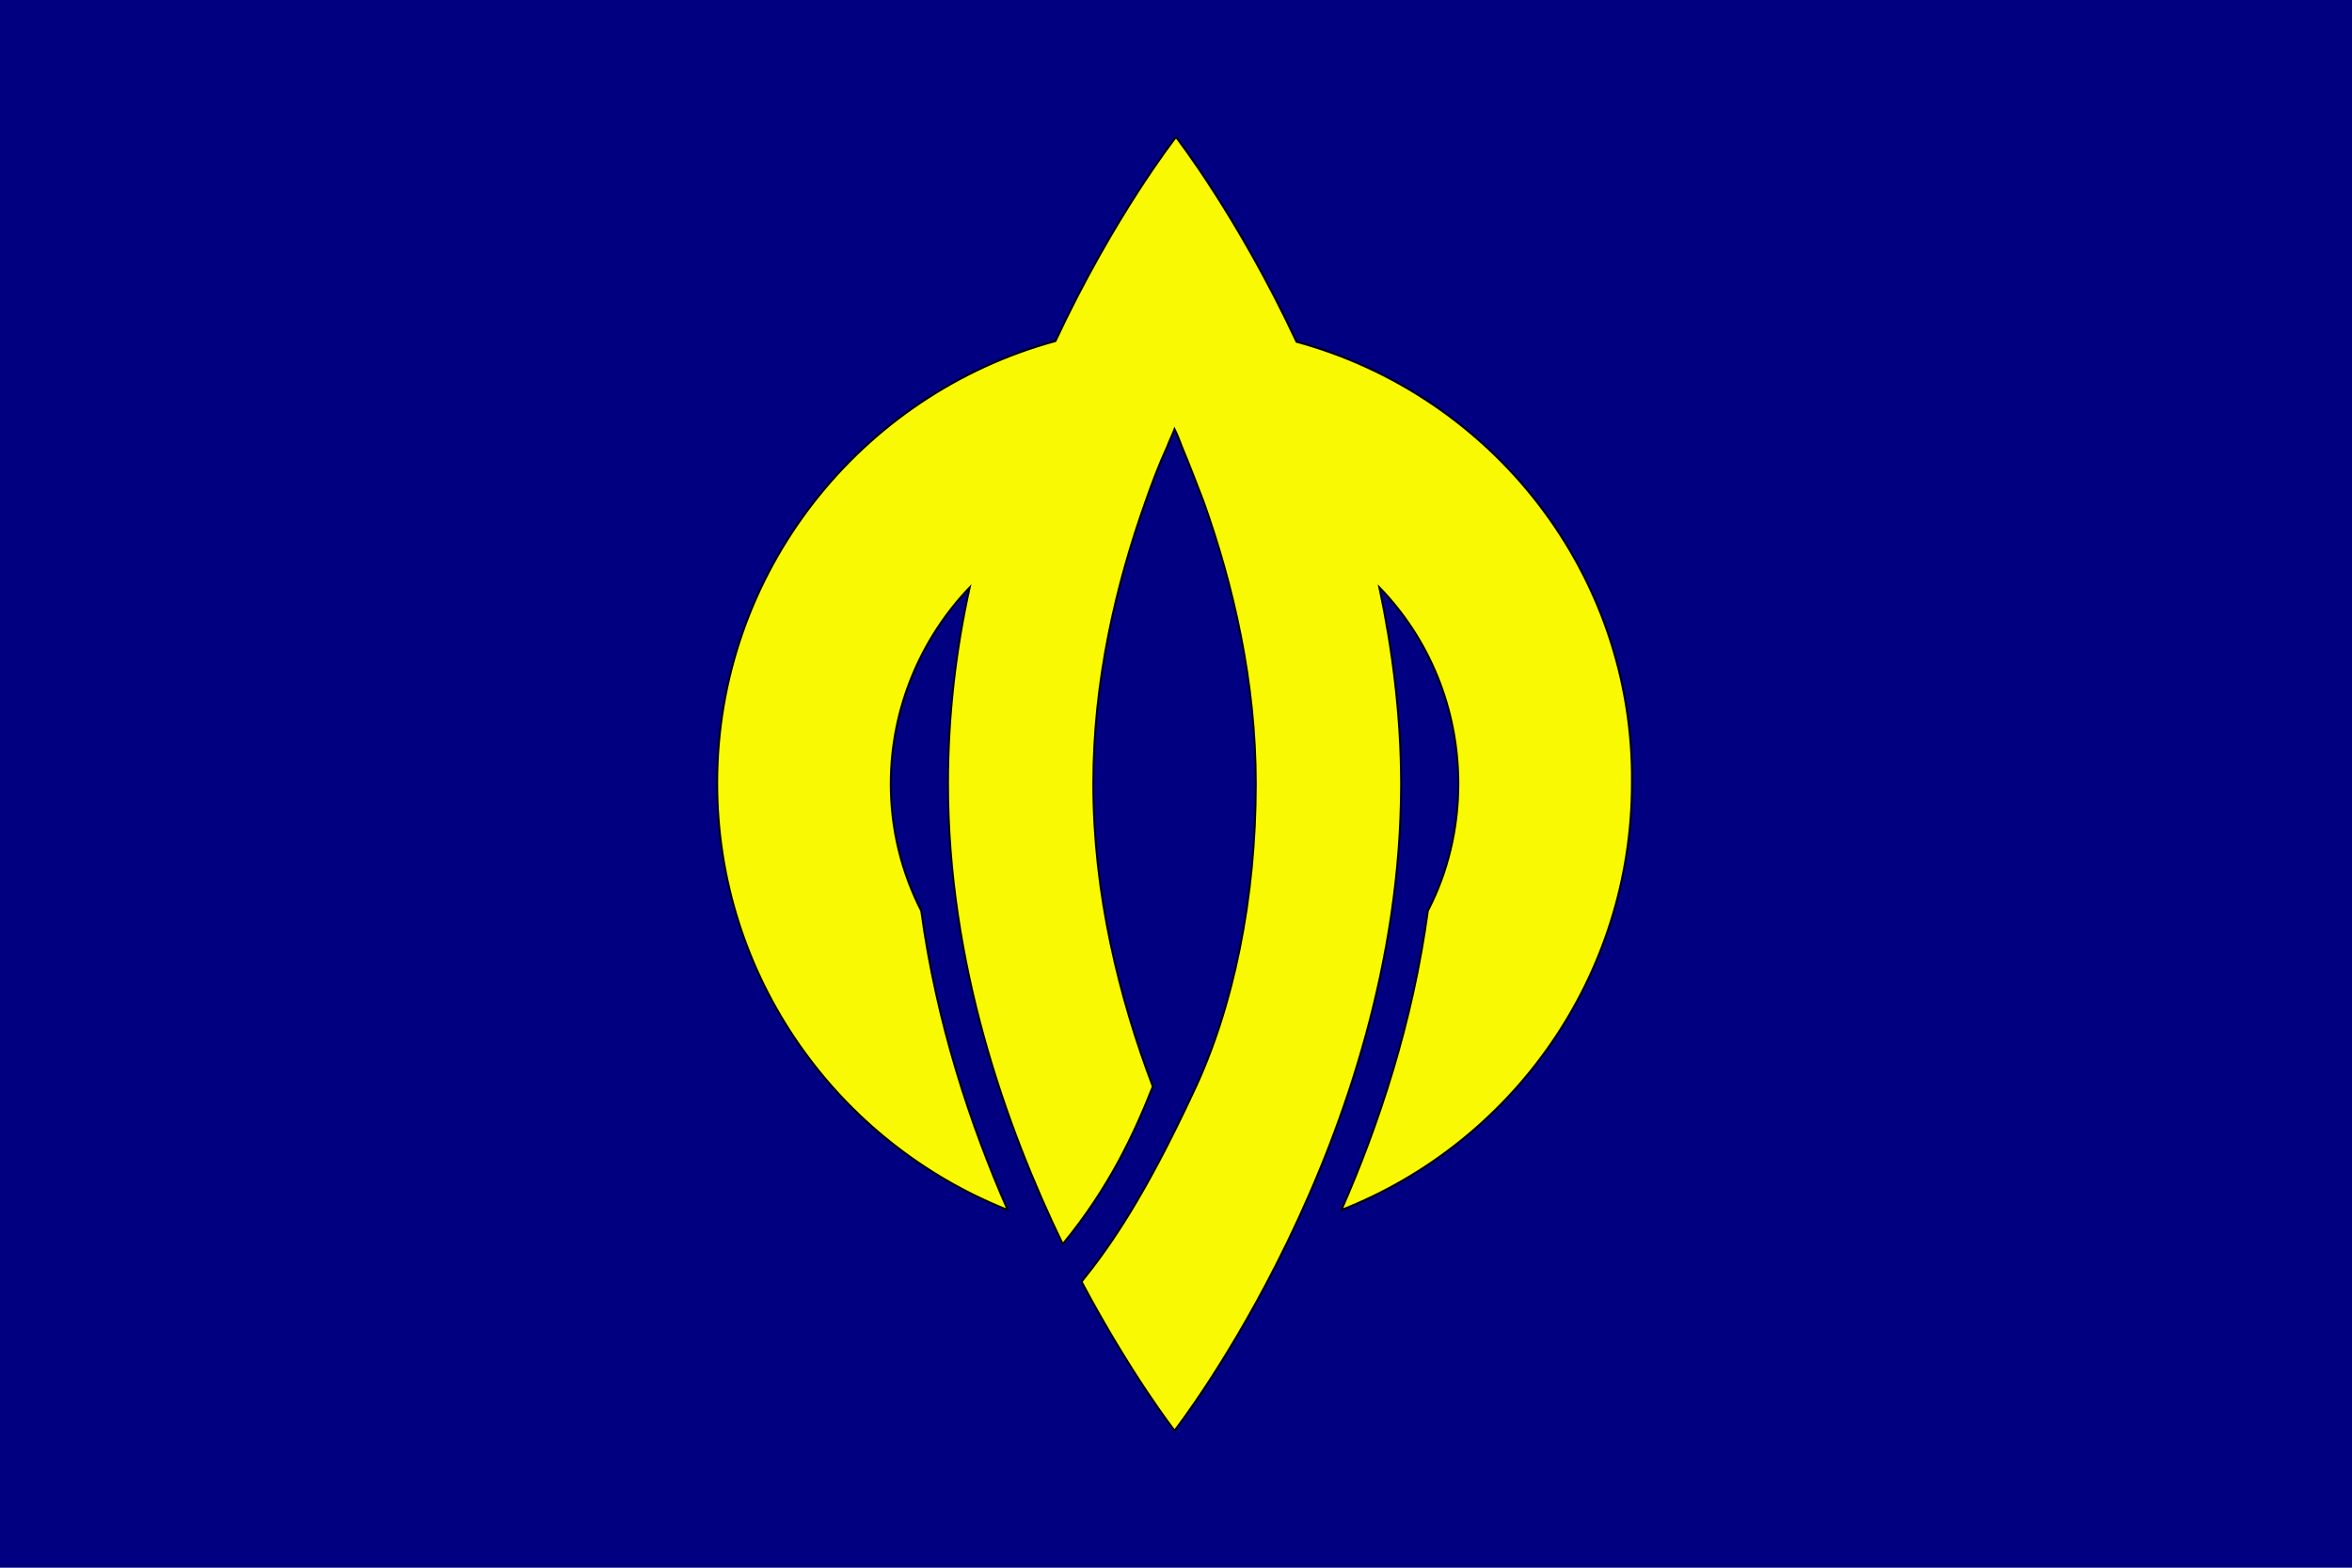 <?xml version="1.0"?>
<!-- Generator: Adobe Illustrator 18.0.0, SVG Export Plug-In . SVG Version: 6.00 Build 0)  -->
<svg
    xmlns="http://www.w3.org/2000/svg"
    xmlns:xlink="http://www.w3.org/1999/xlink"
    xmlns:svg="http://www.w3.org/2000/svg"
    xmlns:inkscape="http://www.inkscape.org/namespaces/inkscape"
    xmlns:sodipodi="http://sodipodi.sourceforge.net/DTD/sodipodi-0.dtd"
    xmlns:ns1="http://sozi.baierouge.fr"
    xmlns:dc="http://purl.org/dc/elements/1.1/"
    xmlns:cc="http://web.resource.org/cc/"
    xmlns:rdf="http://www.w3.org/1999/02/22-rdf-syntax-ns#"
    version="1.1"
    id="Layer_2"
    x="0px"
    y="0px"
    viewBox="0 0 324 216"
    style="enable-background:new 0 0 324 216;"
    xml:space="preserve"
  >
<style
      type="text/css"
    >
	.st0{fill:#000080;}
	.st1{fill:#F9F903;stroke:#000000;stroke-width:0.25;stroke-miterlimit:10;}
</style
  >
<rect
      class="st0"
      width="324"
      height="216"
  />
<path
      class="st1"
      d="M178.6,47.1C170.5,29.8,162,18.9,162,18.9s-8.5,10.8-16.6,28.1c-26.8,7.3-46.6,31.8-46.6,60.9  c0,26.7,16.6,49.5,40,58.8c-5.1-11.6-9.8-25.7-11.9-41.2c-2.7-5.3-4.2-11.2-4.2-17.5c0-10.5,4.2-20.1,10.9-27.1  c-1.9,8.5-3,17.6-3,27.1c0,24.8,8,47.3,15.8,63.4c6.5-7.9,9.9-15.4,12.4-21.7c-4.6-12.1-8.2-26.5-8.2-41.7c0-14.1,3.1-27.4,7.2-38.9  h0c0.9-2.6,1.9-5.2,3-7.6c0.3-0.8,0.7-1.6,1-2.4c0.4,0.8,0.7,1.6,1,2.4c1,2.4,2,5,3,7.6l0,0c4.1,11.5,7.2,24.8,7.2,38.9  c0,15.6-3,30.8-8.7,42.7c-6.6,14.1-11.2,20.8-15.3,25.9c6.8,12.8,12.8,20.5,12.8,20.5s31.2-39.9,31.2-89.1c0-9.4-1.2-18.6-3-27.1  c6.8,7,10.9,16.6,10.9,27.1c0,6.3-1.5,12.3-4.2,17.5c-2.1,15.5-6.8,29.6-11.9,41.2c23.4-9.2,40-32,40-58.8  C225.1,78.9,205.4,54.4,178.6,47.1z"
  />
</svg
>
